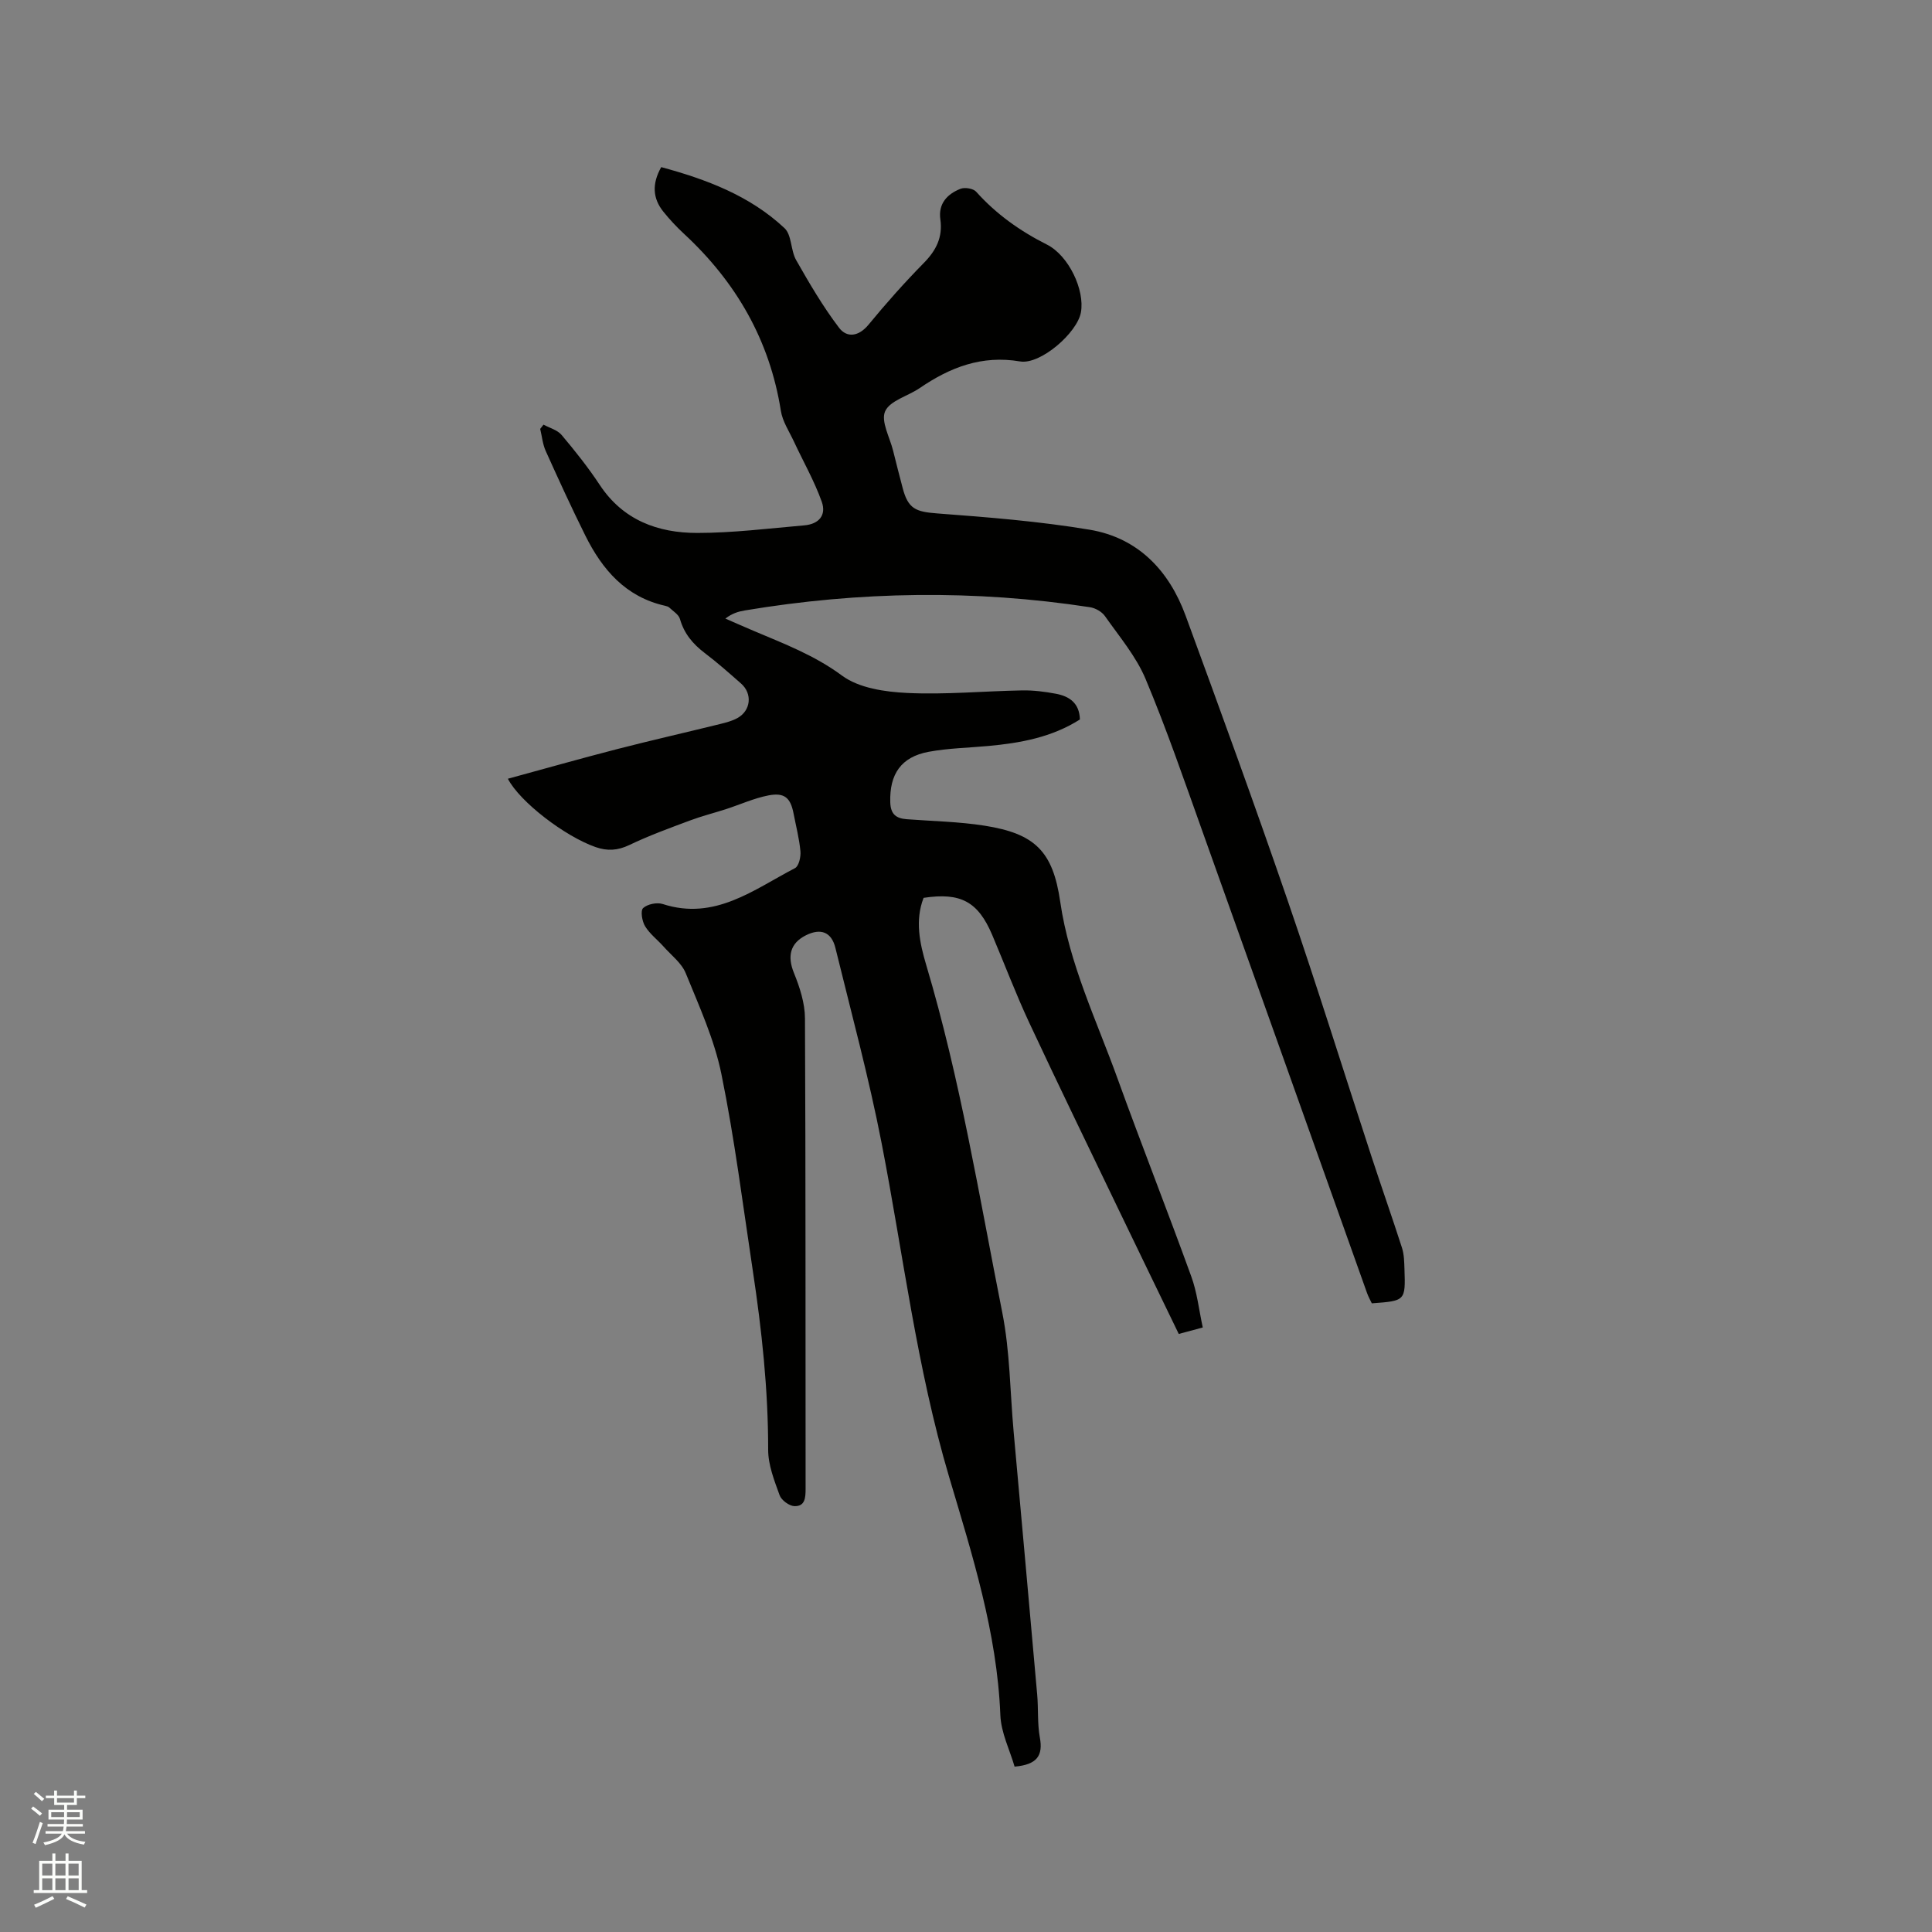 <svg enable-background="new 0 0 400 400" viewBox="0 0 400 400" xmlns="http://www.w3.org/2000/svg"><rect x="0" y="0" width="400" height="400" fill="#808080" stroke="none"/><path d="m6.44 374.46.42-.45c.65.47 1.27.95 1.85 1.44l-.45.49c-.65-.56-1.25-1.06-1.82-1.48m.93 7.33-.63-.26c.55-1.36 1.05-2.8 1.52-4.33.19.1.38.19.59.27-.46 1.29-.95 2.73-1.48 4.32m-.38-10.38.44-.42c.43.34 1.01.82 1.74 1.44l-.49.49c-.53-.51-1.09-1.01-1.69-1.51m2.5.35h1.72v-1.04h.59v1.04h3.52v-1.04h.59v1.04h1.75v.53h-1.75v1.42h-2.03v.97h3.22v2.03h-3.24c0 .35-.01.66-.03.93h3.32v.53h-3.37c-.03.27-.08.58-.15.94h3.96v.53h-3.71c.67.92 1.93 1.48 3.79 1.68-.13.24-.23.44-.29.59-2.13-.38-3.48-1.08-4.04-2.12-.43.97-1.77 1.72-4.03 2.23-.09-.19-.2-.37-.33-.55 2.1-.42 3.37-1.03 3.81-1.83h-3.36v-.53h3.58c.08-.29.13-.61.16-.94h-3.33v-.53h3.39c.02-.27.04-.58.04-.93h-3.23v-2.03h3.25v-.97h-2.07v-1.42h-1.73zm1.12 3.44v1h2.65c.01-.3.02-.44.01-.4v-.25-.35zm1.19-2h3.52v-.91h-3.52zm4.71 2h-2.63v.59c0 .15-.01.28-.01.4h2.64z" fill="#fbfcfa"/><path d="m13.56 383.74h.63v1.52h2.72v6.07h1.13v.6h-11.06v-.6h1.13v-6.07h2.73v-1.52h.63v1.52h2.1v-1.52zm-2.69 8.83.38.56c-1.24.63-2.53 1.25-3.85 1.85-.1-.21-.21-.42-.34-.63 1.36-.55 2.63-1.15 3.81-1.78m-2.13-4.27h2.1v-2.45h-2.1zm0 3.04h2.1v-2.46h-2.1zm2.72-3.04h2.1v-2.45h-2.1zm0 3.04h2.1v-2.46h-2.1zm6.07 3.6c-1.41-.71-2.7-1.3-3.86-1.78l.35-.56c1.45.62 2.75 1.19 3.88 1.72zm-1.25-9.09h-2.1v2.45h2.1zm-2.09 5.49h2.1v-2.46h-2.1z" fill="#fbfcfa"/><path d="m249.02 274.84c-1.93.52-3.33.9-4.97 1.34-4.1-8.48-8.17-16.84-12.2-25.22-6.28-13.07-12.63-26.11-18.77-39.25-2.77-5.94-5.09-12.09-7.65-18.13-2.93-6.9-6.52-8.86-14.21-7.69-1.81 4.66-.8 9.39.54 13.89 7.04 23.6 10.97 47.88 15.75 71.97 1.6 8.06 1.61 16.43 2.35 24.66 1.63 18.15 3.28 36.3 4.88 54.45.26 2.96.02 5.98.55 8.88.69 3.73-.56 5.62-5.23 6.02-.97-3.38-2.81-7-2.95-10.7-.68-17.07-5.82-33.16-10.6-49.26-6.72-22.65-9.49-46.01-13.97-69.07-2.64-13.6-6.28-27.01-9.58-40.48-.81-3.3-3.04-4.13-6.08-2.62-3.32 1.65-3.9 4.37-2.51 7.79 1.21 2.98 2.28 6.27 2.29 9.43.16 32.45.09 64.9.13 97.35 0 1.86-.09 3.7-2.32 3.63-1.08-.04-2.69-1.23-3.06-2.26-1.1-3.05-2.38-6.27-2.37-9.43.01-12.44-1.32-24.74-3.17-36.99-2.06-13.61-3.76-27.29-6.51-40.77-1.46-7.17-4.6-14.04-7.38-20.88-.86-2.12-3.01-3.73-4.61-5.54-1.26-1.41-2.85-2.61-3.81-4.19-.63-1.03-.99-3.22-.41-3.76.89-.82 2.86-1.23 4.06-.84 10.78 3.49 18.83-2.99 27.38-7.43.8-.41 1.24-2.34 1.13-3.5-.24-2.62-.92-5.21-1.42-7.81-.63-3.25-1.87-4.39-5.2-3.75-2.98.58-5.81 1.87-8.72 2.82-2.5.81-5.06 1.45-7.52 2.37-4.23 1.58-8.5 3.13-12.56 5.08-2.41 1.15-4.55 1.28-6.99.43-6.33-2.21-15.68-9.35-18.16-14.15 7.59-2.07 15.11-4.2 22.67-6.15 7.07-1.82 14.19-3.43 21.27-5.18 1.22-.3 2.49-.63 3.58-1.23 2.8-1.55 3.15-5.04.76-7.15-2.47-2.17-4.93-4.36-7.55-6.34-2.44-1.86-4.24-4-5.1-7.02-.26-.93-1.42-1.62-2.21-2.37-.21-.2-.56-.3-.87-.37-8.17-1.83-13.01-7.49-16.52-14.55-2.87-5.77-5.55-11.63-8.2-17.51-.63-1.41-.77-3.03-1.14-4.56.23-.29.46-.59.69-.88 1.27.69 2.87 1.1 3.74 2.13 2.8 3.32 5.52 6.74 7.91 10.36 4.83 7.3 12.04 9.93 20.16 9.93 7.39 0 14.79-.93 22.18-1.57 3.01-.26 4.62-2.09 3.61-4.91-1.54-4.3-3.84-8.33-5.78-12.49-.97-2.08-2.34-4.12-2.68-6.31-2.32-14.63-9.26-26.65-20.03-36.63-1.55-1.43-3-2.99-4.32-4.63-2.21-2.77-2.35-5.77-.42-9.2 9.34 2.53 18.32 5.89 25.52 12.63 1.53 1.43 1.26 4.6 2.42 6.63 2.73 4.8 5.54 9.61 8.87 13.99 1.62 2.14 4.07 1.86 6.12-.64 3.63-4.42 7.45-8.71 11.46-12.79 2.55-2.6 3.92-5.33 3.4-9-.46-3.25 1.42-5.25 4.17-6.33.89-.35 2.63-.07 3.23.59 4.17 4.66 9.11 8.16 14.67 10.96 4.5 2.27 7.87 9.4 7.03 14.04-.76 4.22-8.37 10.87-12.6 10.15-7.91-1.34-14.49 1.22-20.78 5.52-2.42 1.66-6.15 2.58-7.15 4.8-.93 2.06.97 5.4 1.65 8.17.63 2.57 1.3 5.13 1.97 7.69 1.13 4.36 2.72 4.95 7.18 5.29 10.54.79 21.12 1.63 31.53 3.37 10.03 1.68 16.45 8.45 19.88 17.8 7.18 19.57 14.32 39.17 21.1 58.89 6.05 17.6 11.58 35.37 17.37 53.05 2.07 6.33 4.29 12.61 6.33 18.95.44 1.38.46 2.92.51 4.4.22 6.57.2 6.57-6.76 7.08-.3-.64-.71-1.35-.98-2.11-11.34-31.79-22.64-63.6-34.01-95.38-3.81-10.65-7.48-21.36-11.85-31.78-1.97-4.69-5.44-8.78-8.41-13.01-.64-.91-1.98-1.67-3.09-1.84-23.86-3.66-47.7-3.31-71.5.67-1.31.22-2.6.6-4 1.68 1.95.85 3.89 1.71 5.85 2.54 6.3 2.67 12.6 5.05 18.29 9.26 3.52 2.6 8.9 3.38 13.52 3.6 7.91.38 15.87-.39 23.81-.53 2.31-.04 4.67.26 6.95.69 2.81.52 4.9 1.95 4.98 5.33-5.8 3.69-12.31 4.88-18.99 5.49-4.11.38-8.27.45-12.31 1.2-5.75 1.06-8.13 4.66-7.96 10.44.07 2.51 1.22 3.35 3.41 3.52 5.38.41 10.81.5 16.13 1.34 10.45 1.65 14.14 5.32 15.65 15.76 1.87 12.86 7.48 24.46 11.82 36.47 4.96 13.73 10.32 27.32 15.29 41.04 1.23 3.33 1.6 6.94 2.4 10.62z" fill="#010100"/></svg>